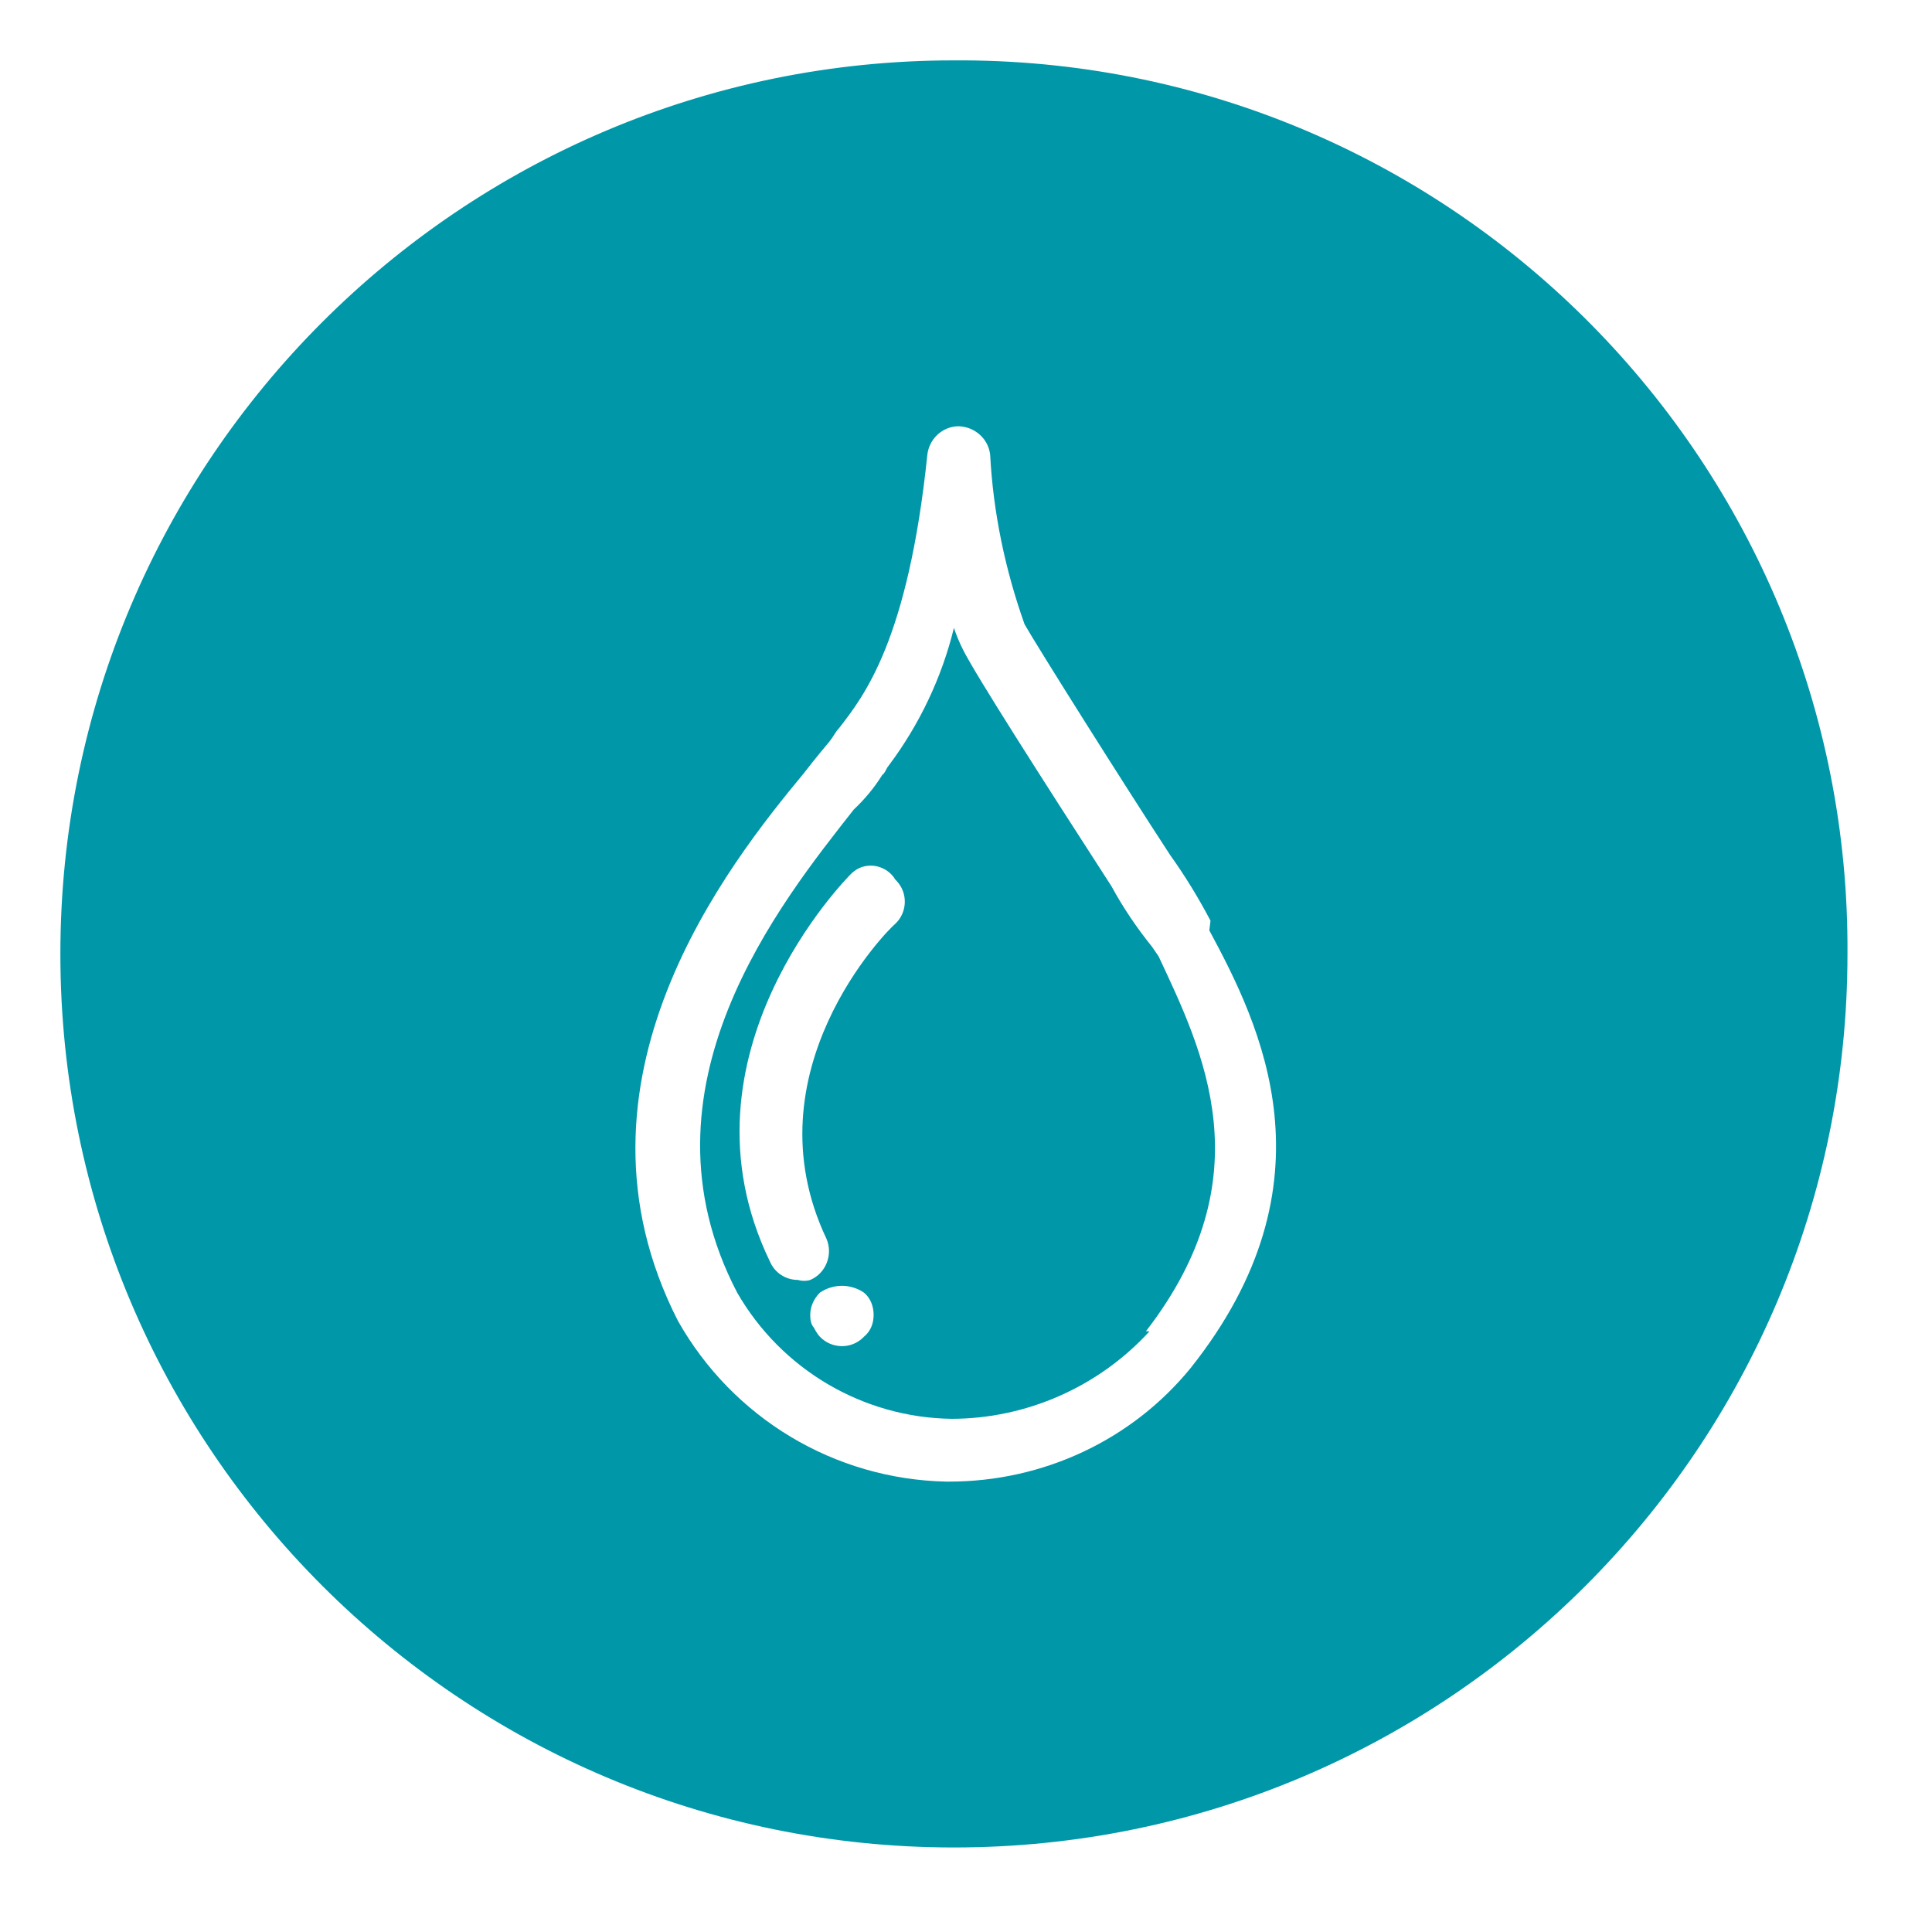 <?xml version="1.0" encoding="UTF-8"?>
<svg id="Layer_1" data-name="Layer 1" xmlns="http://www.w3.org/2000/svg" viewBox="0 0 32 32">
  <defs>
    <style>
      .cls-1 {
        fill: #0097a9;
        stroke-width: 0px;
      }
    </style>
  </defs>
  <path class="cls-1" d="m15.98,1h-.18C7.63,1,1,7.63,1,15.8s6.63,14.8,14.8,14.8,14.8-6.63,14.8-14.8c.05-8.12-6.5-14.75-14.62-14.8Zm3.74,21.66c-.98,1.2-2.45,1.88-4,1.88h-.05c-1.85-.04-3.53-1.05-4.44-2.66-2.03-3.97.84-7.57,2.09-9.08.16-.21.37-.46.42-.52s.1-.16.15-.21c.42-.54,1.15-1.46,1.47-4.54.03-.26.25-.47.52-.47.27.01.49.21.52.47.05.96.25,1.91.57,2.81.21.37,1.62,2.61,2.41,3.82.25.35.47.71.67,1.09l-.02.16c.84,1.56,2.14,4.17-.31,7.25Z"/>
  <path class="cls-1" d="m19.08,15.68c-.25-.31-.48-.65-.67-1-1.15-1.78-2.25-3.5-2.46-3.92-.06-.12-.11-.24-.15-.36-.2.82-.57,1.6-1.08,2.28-.05.06-.05.11-.11.16-.13.21-.29.4-.47.57-1.2,1.53-3.7,4.61-1.93,8,.73,1.27,2.08,2.07,3.55,2.09,1.24,0,2.44-.53,3.28-1.45h-.06c1.98-2.56.94-4.65.21-6.21l-.11-.16Zm-4.77,6.46l-.02.02c-.2.19-.52.18-.71-.02-.05-.05-.1-.15-.1-.15-.05-.06-.06-.13-.06-.21,0-.14.06-.27.16-.37.22-.15.51-.15.73,0,.11.09.16.23.16.37s-.05.27-.16.36Zm.52-6.84c-.14.11-2.45,2.46-1.14,5.22.11.26-.01.57-.27.68-.06.02-.14.02-.2,0-.21,0-.39-.12-.47-.31-1.65-3.42,1.3-6.37,1.35-6.42.03-.03.06-.05.09-.07.22-.13.51-.05.64.17l.02.02c.19.2.18.52-.02.71Z"/>
</svg>